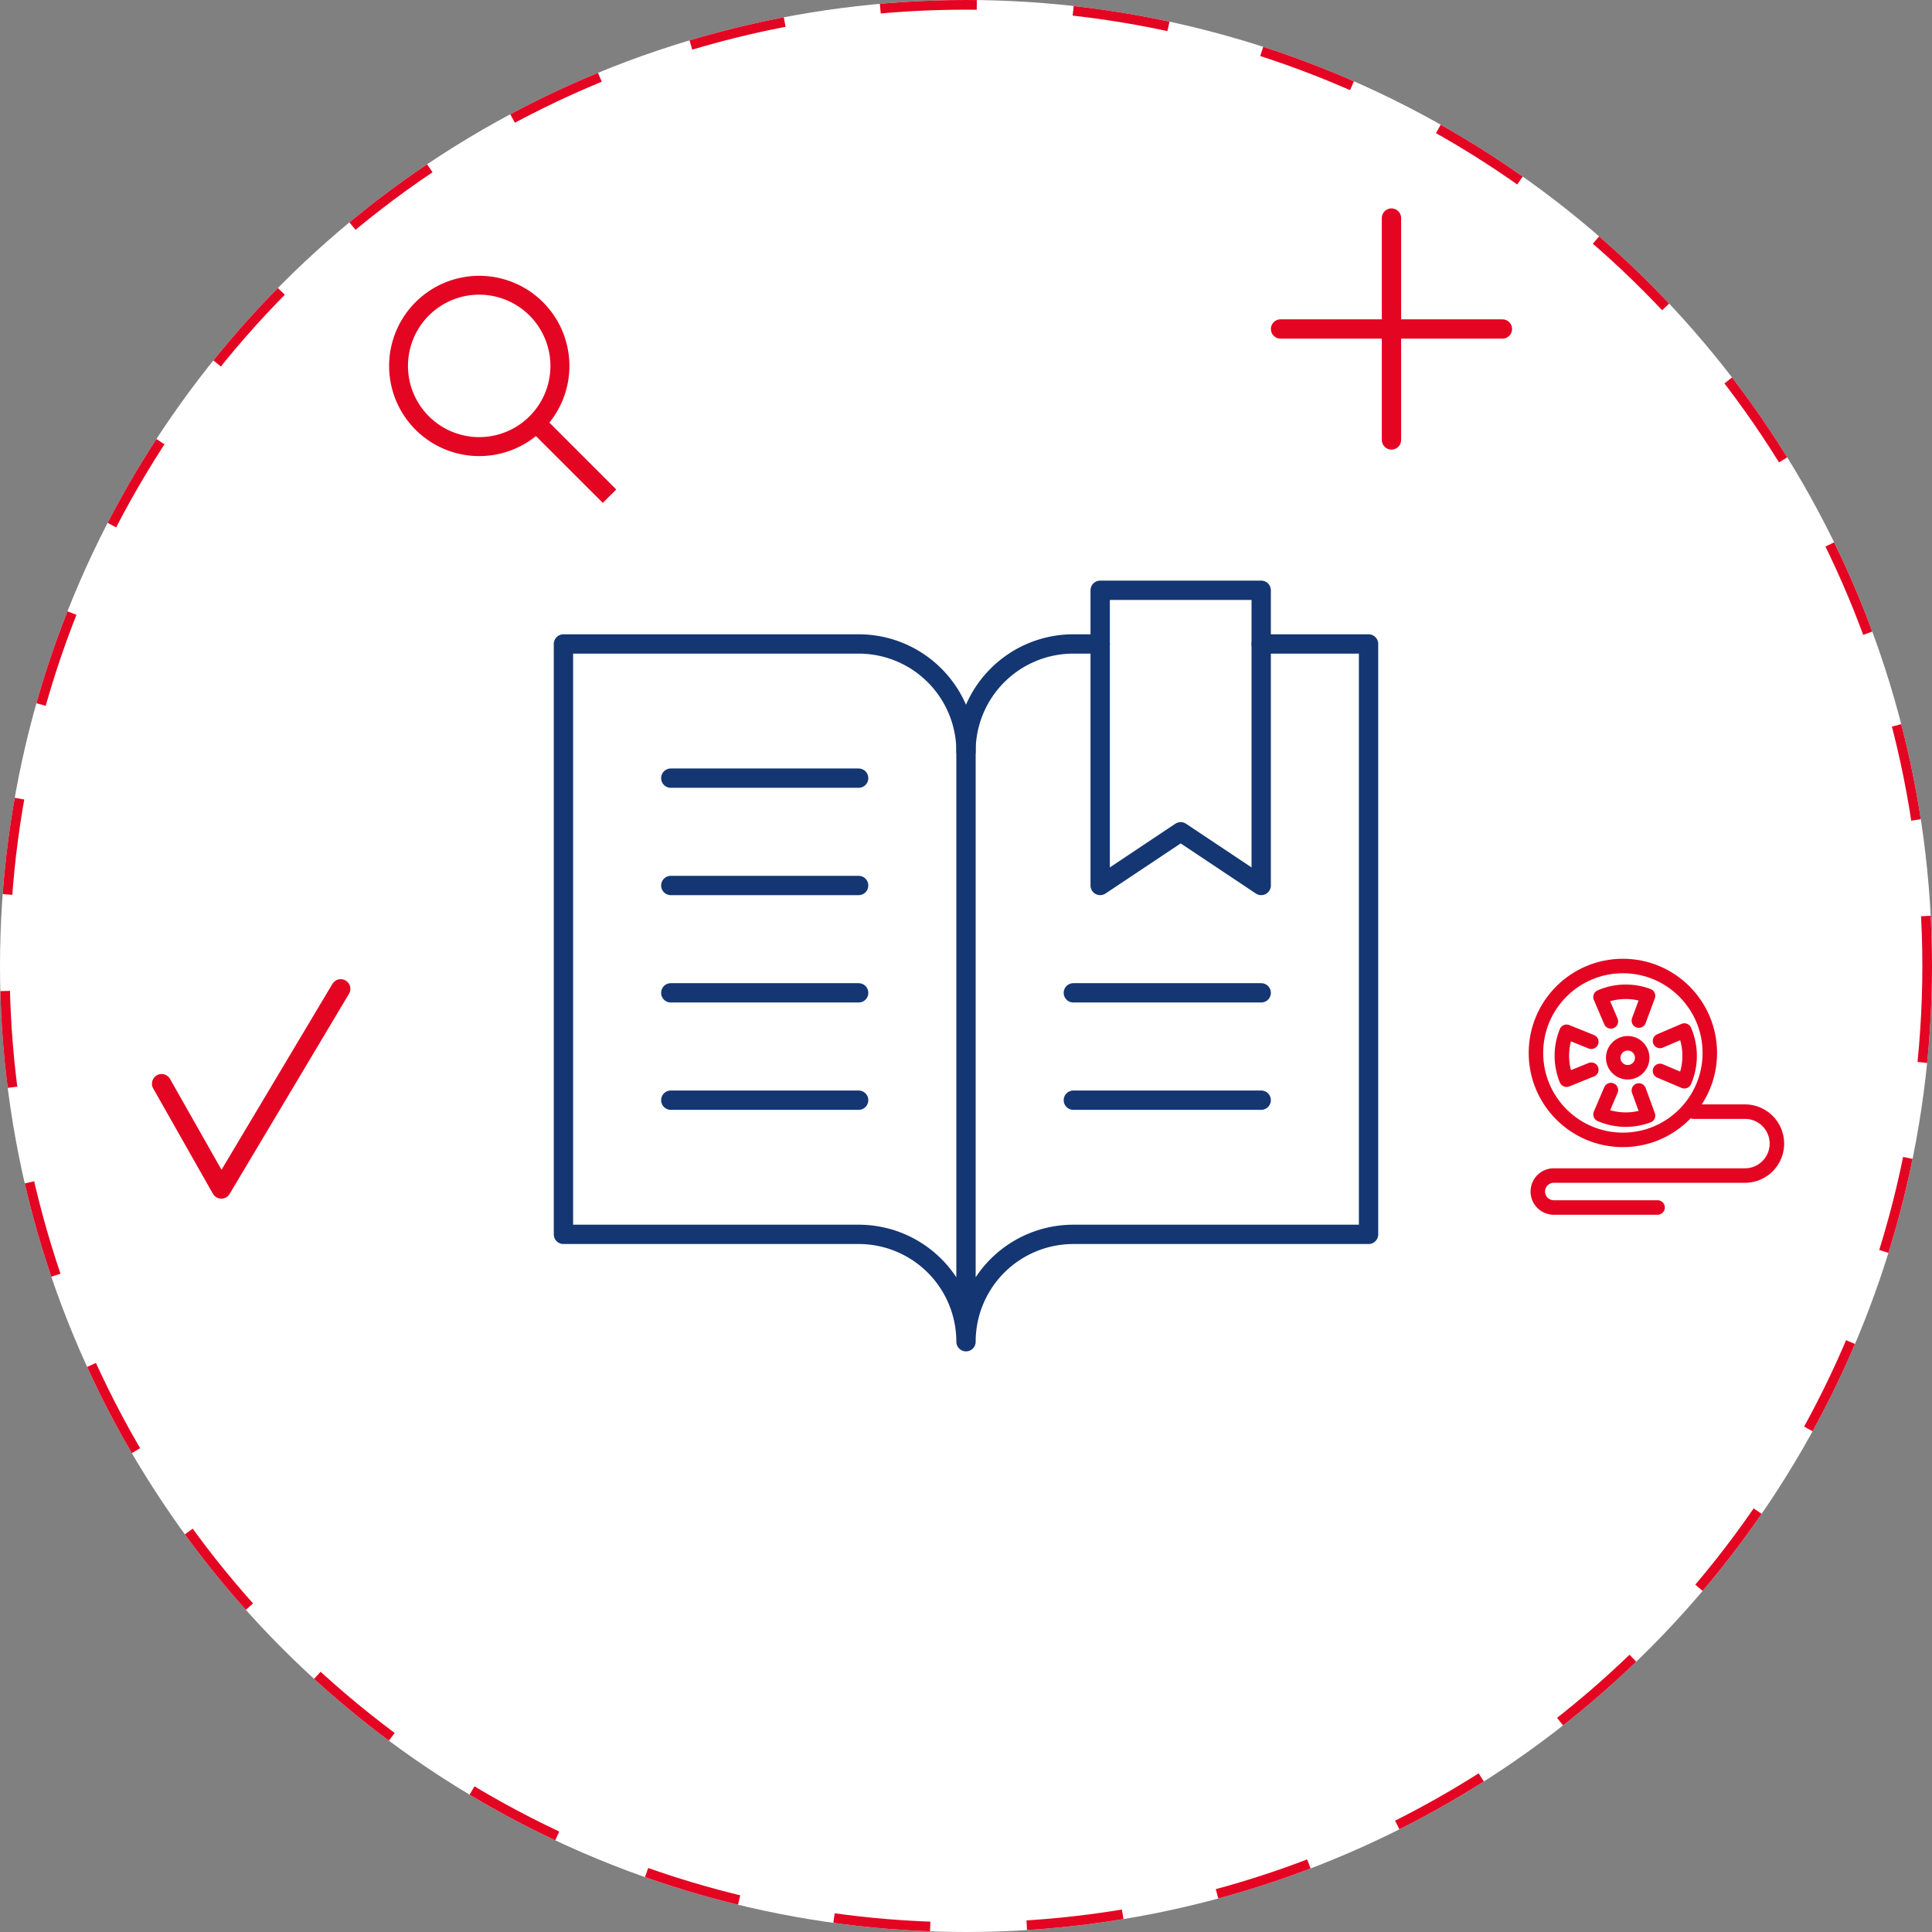 <?xml version="1.0" encoding="UTF-8"?>
<svg xmlns="http://www.w3.org/2000/svg" width="200" height="200" viewBox="0 0 200 200">
  <rect x="0" y="0" width="200" height="200" fill="#808080" stroke="none"/>
  <g id="Group_4627" data-name="Group 4627" transform="translate(-1308 -2018)">
    <g id="Group_4617" data-name="Group 4617" transform="translate(56 552)">
      <g id="Ellipse_20" data-name="Ellipse 20" transform="translate(1252 1466)" fill="#fff" stroke="#e40522" stroke-width="1" stroke-dasharray="10">
        <circle cx="100" cy="100" r="100" stroke="none"></circle>
        <circle cx="100" cy="100" r="99.5" fill="none"></circle>
      </g>
      <g id="Group_4366" data-name="Group 4366" transform="translate(199.189 -42.459)">
        <g id="Group_4364" data-name="Group 4364" transform="translate(1185.373 1531.033)">
          <line id="Line_43" data-name="Line 43" y2="22.967" transform="translate(11.483 0)" fill="none" stroke="#e40522" stroke-linecap="round" stroke-linejoin="round" stroke-width="2"></line>
          <line id="Line_44" data-name="Line 44" x1="22.967" transform="translate(0 11.483)" fill="none" stroke="#e40522" stroke-linecap="round" stroke-linejoin="round" stroke-width="2"></line>
        </g>
      </g>
      <path id="Path_20425" data-name="Path 20425" d="M268.674,945.039l12.362-20.72,6.179,10.9" transform="translate(1555.945 2513.402) rotate(180)" fill="none" stroke="#e40522" stroke-linecap="round" stroke-linejoin="round" stroke-width="2"></path>
      <path id="search" d="M22.127,23.515h0L15.207,16.6A9.332,9.332,0,1,1,16.6,15.207l6.92,6.92-1.387,1.387ZM9.337,1.963a7.373,7.373,0,1,0,7.372,7.374A7.382,7.382,0,0,0,9.337,1.963Z" transform="translate(1292.271 1494.541)" fill="#e40522"></path>
      <path id="Path_20462" data-name="Path 20462" d="M999.023,951.427l5.5-10.492,2.889,4.1-2.889,6.393-2.817,3.713Z" transform="translate(367.76 625.221)" fill="#fff"></path>
      <g id="Orion_guide" transform="translate(1308.328 1523.106)">
        <path id="layer2" d="M32.559,69.119A11.112,11.112,0,0,1,43.672,80.231V19.112A11.112,11.112,0,0,0,32.559,8H2V69.119ZM74.231,8H85.344V69.119H54.784A11.113,11.113,0,0,0,43.672,80.231" transform="translate(0 1.556)" fill="none" stroke="#143672" stroke-linecap="round" stroke-linejoin="round" stroke-miterlimit="10" stroke-width="2"></path>
        <path id="layer2-2" data-name="layer2" d="M32,19.112A11.113,11.113,0,0,1,43.113,8h2.778" transform="translate(11.672 1.556)" fill="none" stroke="#143672" stroke-linecap="round" stroke-linejoin="round" stroke-miterlimit="10" stroke-width="2"></path>
        <path id="layer1" d="M71.119,34.559,62.784,29,54.45,34.559V4H71.119ZM10,23.447H29.447M10,34.559H29.447M10,45.672H29.447M10,56.784H29.447M51.672,45.672H71.119M51.672,56.784H71.119" transform="translate(3.112)" fill="none" stroke="#143672" stroke-linecap="round" stroke-linejoin="round" stroke-miterlimit="10" stroke-width="2"></path>
      </g>
    </g>
    <g id="Orion_cinema-reel" transform="translate(1465.193 2116.193)">
      <path id="layer2-3" data-name="layer2" d="M14.4,47.923H3.654a1.654,1.654,0,0,1,0-3.308H23.5A3.308,3.308,0,0,0,23.5,38H18.125" transform="translate(0 -21.116)" fill="none" stroke="#e40522" stroke-linecap="round" stroke-linejoin="round" stroke-miterlimit="10" stroke-width="1.5"></path>
      <path id="layer1-2" data-name="layer1" d="M11.074,16.056,8.51,17.09a6.574,6.574,0,0,1,0-4.961l2.563,1.034M13.1,11.053,12.025,8.531a6.574,6.574,0,0,1,4.92-.124l-.951,2.563m2.191,2.109L20.707,12a6.615,6.615,0,0,1,0,5.251L18.185,16.18m-2.191,2.026.951,2.6a6.574,6.574,0,0,1-4.92-.124L13.1,18.165" transform="translate(-3.534 -3.513)" fill="none" stroke="#e40522" stroke-linecap="round" stroke-linejoin="round" stroke-miterlimit="10" stroke-width="1.5"></path>
      <circle id="layer1-3" data-name="layer1" cx="9" cy="9" r="9" transform="translate(1.807 1.807)" fill="none" stroke="#e40522" stroke-linecap="round" stroke-linejoin="round" stroke-miterlimit="10" stroke-width="1.5"></circle>
      <circle id="layer2-4" data-name="layer2" cx="1.5" cy="1.5" r="1.5" transform="translate(9.807 9.807)" fill="none" stroke="#e40522" stroke-linecap="round" stroke-linejoin="round" stroke-miterlimit="10" stroke-width="1.5"></circle>
    </g>
  </g>
</svg>
